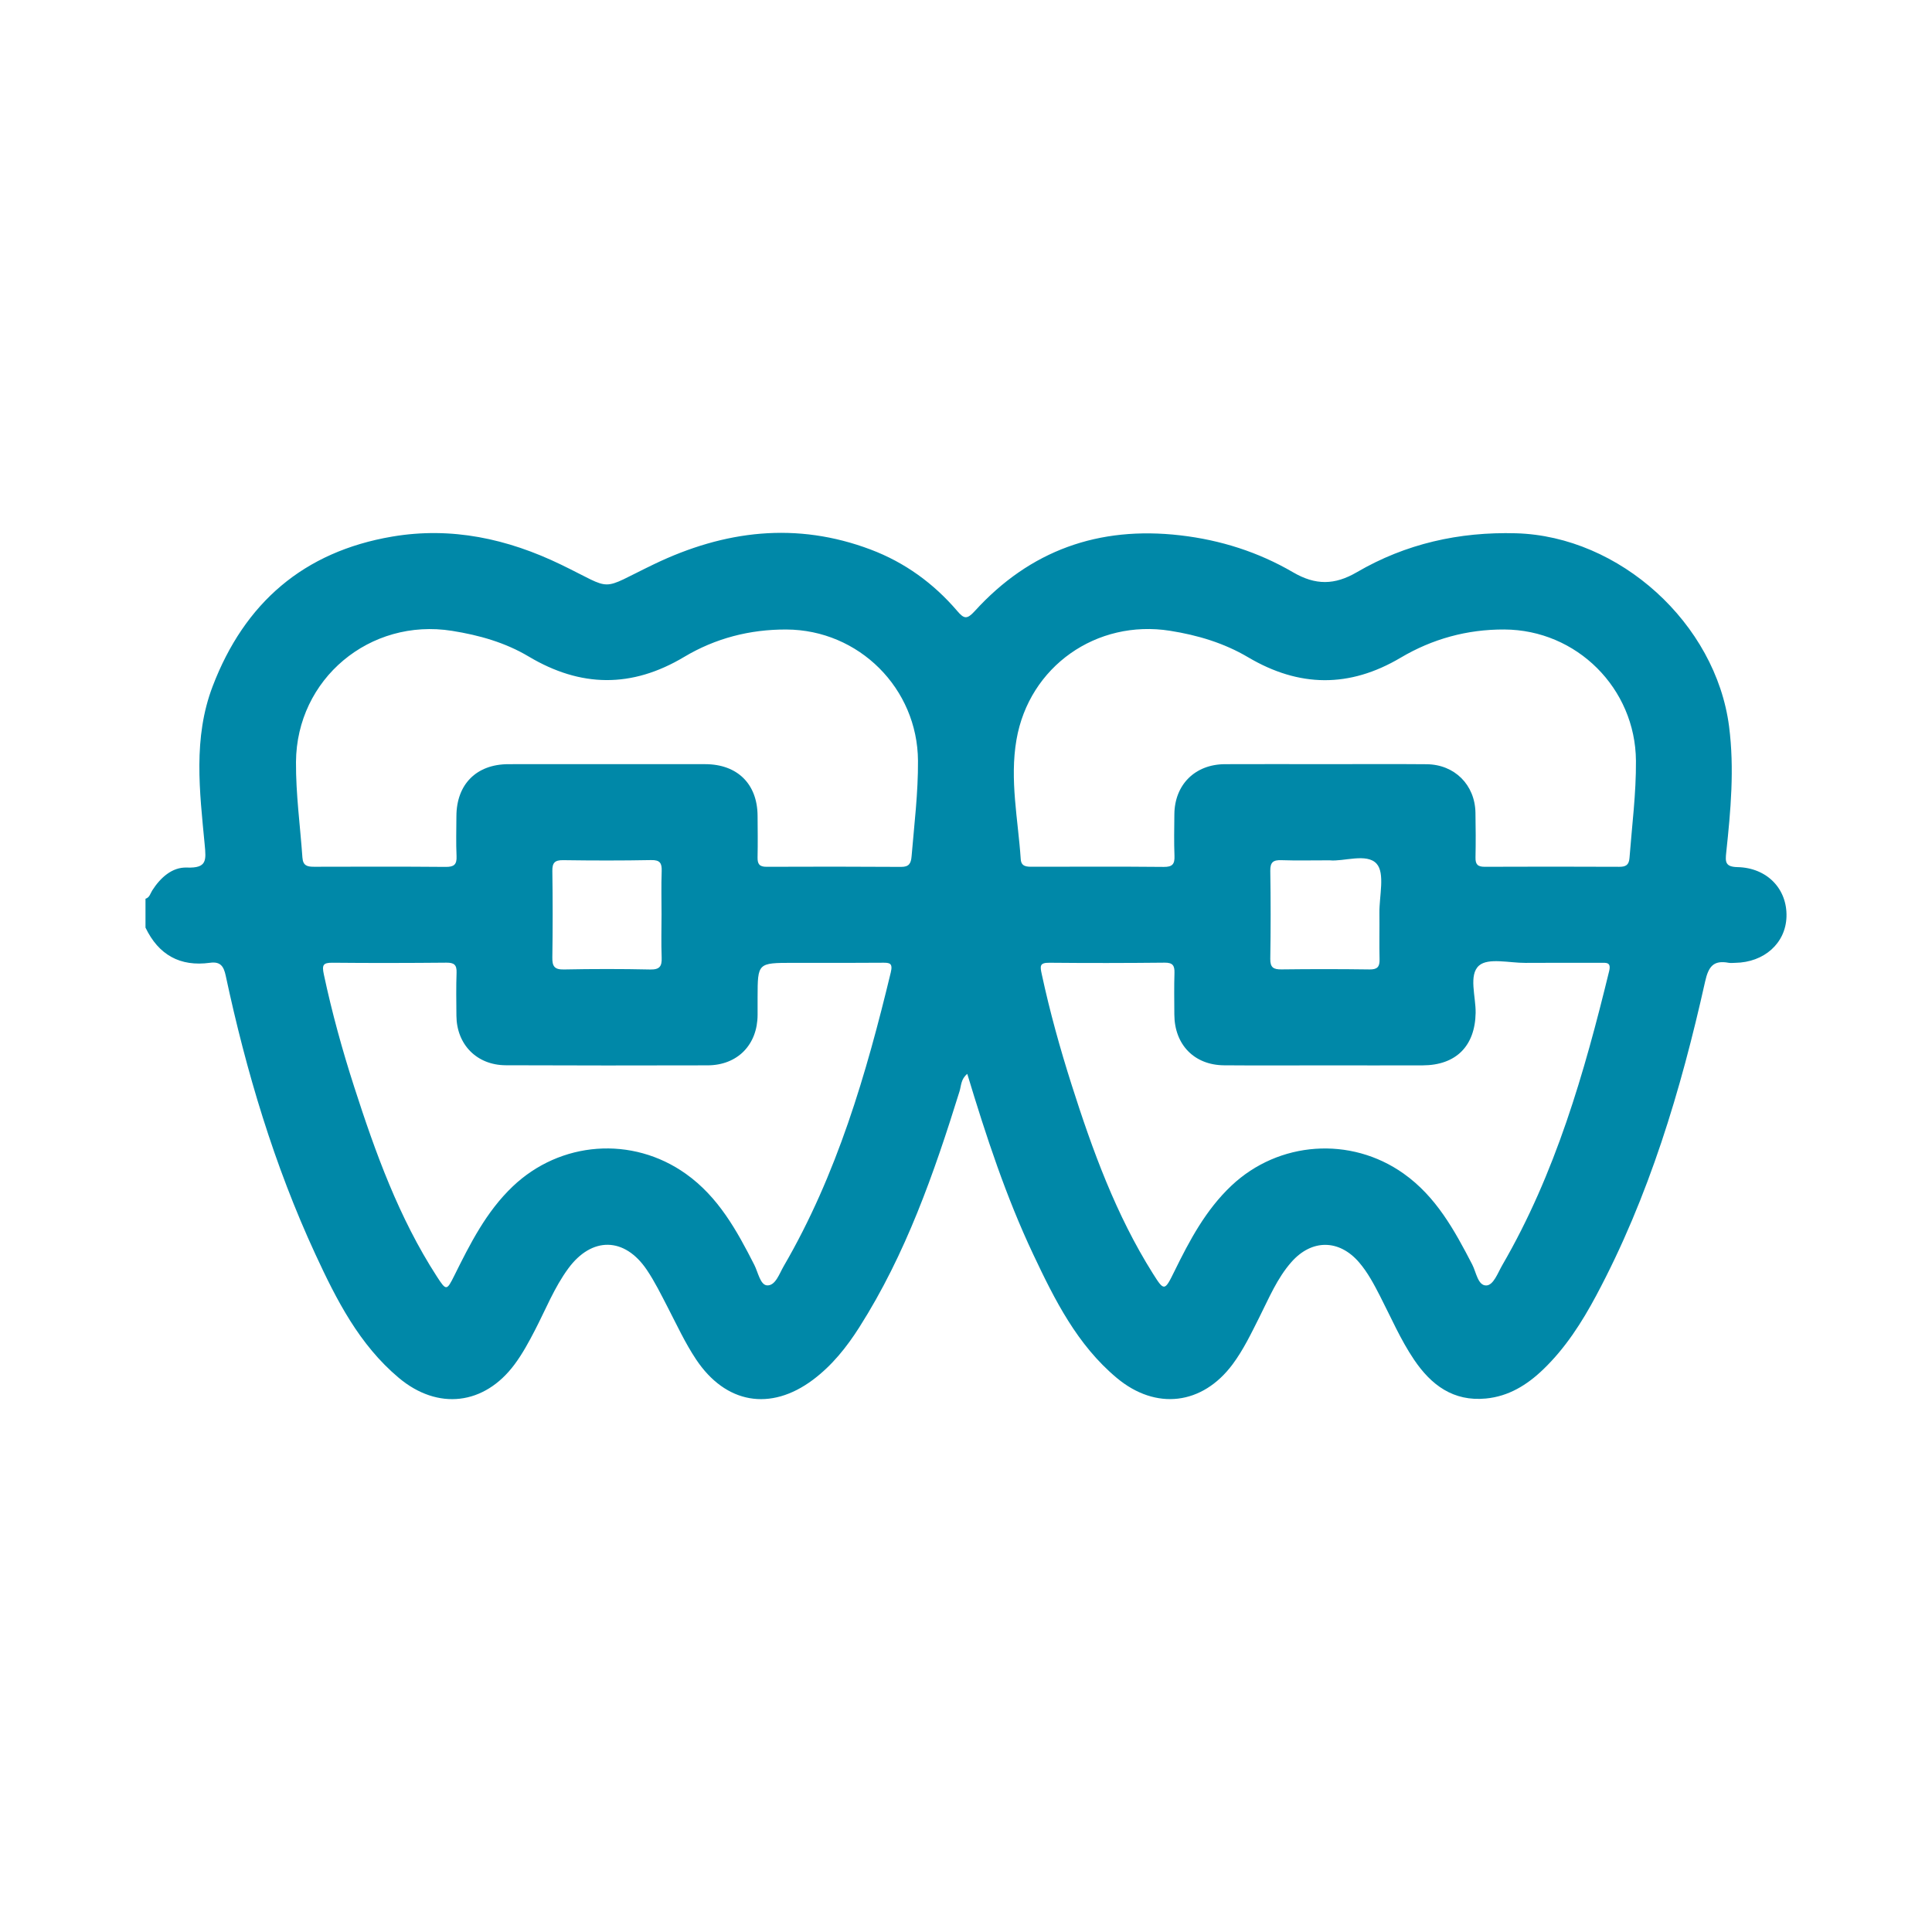 <?xml version="1.0" encoding="utf-8"?>
<!-- Generator: $$$/GeneralStr/196=Adobe Illustrator 27.6.0, SVG Export Plug-In . SVG Version: 6.00 Build 0)  -->
<svg version="1.1" id="Livello_1" xmlns="http://www.w3.org/2000/svg" xmlns:xlink="http://www.w3.org/1999/xlink" x="0px" y="0px"
	 width="500px" height="500px" viewBox="0 0 500 500" style="enable-background:new 0 0 500 500;" xml:space="preserve">
<style type="text/css">
	.st0{fill:#0088A8;}
</style>
<g>
	<path class="st0" d="M37.653,232.598c1.075-0.323,1.243-1.364,1.749-2.156c2.111-3.304,5.146-6.061,8.953-5.919
		c5.22,0.194,5.009-1.842,4.613-6.001c-1.305-13.696-3.041-27.529,2.063-40.905
		c8.236-21.583,23.552-34.865,46.491-38.752c15.326-2.597,29.803,0.55,43.664,7.255
		c14.087,6.815,9.498,6.897,24.139-0.135c18.146-8.716,36.797-11.017,56.013-3.758
		c8.819,3.331,16.275,8.742,22.391,15.892c1.755,2.052,2.515,2.251,4.538,0.028
		c14.293-15.703,32.066-22.051,53.199-19.6c10.448,1.212,20.216,4.334,29.182,9.565
		c5.803,3.385,10.743,3.334,16.491-0.019c12.67-7.391,26.486-10.489,41.188-10.082
		c26.839,0.744,51.732,23.359,55.158,50.013c1.407,10.948,0.419,21.755-0.738,32.59
		c-0.261,2.443-0.272,3.724,2.908,3.794c7.707,0.168,12.909,5.681,12.685,12.853
		c-0.214,6.842-5.773,11.823-13.305,11.921c-0.553,0.007-1.122,0.088-1.656-0.011
		c-3.952-0.739-5.23,0.977-6.099,4.869c-6.286,28.146-14.51,55.665-28.188,81.257
		c-3.72,6.96-7.966,13.588-13.712,19.111c-4.178,4.016-8.939,6.97-14.845,7.53
		c-8.411,0.798-14.13-3.464-18.587-10.066c-3.49-5.17-5.939-10.888-8.773-16.403
		c-1.581-3.076-3.186-6.143-5.449-8.773c-5.169-6.008-12.257-6.036-17.51-0.078
		c-3.702,4.199-5.812,9.347-8.291,14.268c-2.109,4.187-4.119,8.42-6.941,12.21
		c-7.814,10.495-19.834,11.969-29.947,3.527c-10.264-8.568-16.069-20.208-21.624-31.965
		c-7.059-14.939-12.209-30.598-17.084-46.739c-1.666,1.339-1.56,3.086-2.003,4.513
		c-6.597,21.226-13.908,42.149-25.934,61.06c-3.275,5.15-7.062,9.9-12.004,13.598
		c-11.011,8.241-22.612,6.187-30.25-5.287c-2.84-4.266-4.968-8.903-7.315-13.431
		c-1.712-3.303-3.361-6.675-5.437-9.747c-5.758-8.523-14.227-8.62-20.304-0.364
		c-3.623,4.923-5.852,10.613-8.64,15.994c-1.589,3.066-3.221,6.091-5.291,8.872
		c-7.816,10.502-19.838,11.943-29.944,3.461c-10.234-8.59-16.127-20.184-21.585-31.985
		c-10.674-23.078-17.904-47.293-23.209-72.107c-0.517-2.419-1.366-3.7-4.059-3.33
		c-7.771,1.069-13.321-2.056-16.701-9.103C37.653,237.575,37.653,235.087,37.653,232.598z M157.242,197.762
		c8.431,0,16.862-0.018,25.293,0.005c8.297,0.023,13.46,5.116,13.526,13.313c0.029,3.593,0.073,7.188-0.002,10.78
		c-0.035,1.702,0.436,2.475,2.317,2.466c11.61-0.056,23.22-0.046,34.829,0.025c2.008,0.012,2.555-0.855,2.709-2.7
		c0.687-8.249,1.715-16.467,1.66-24.772c-0.123-18.744-15.303-33.879-34.055-33.962
		c-9.486-0.042-18.406,2.282-26.459,7.094c-13.554,8.1-26.768,7.921-40.23-0.1
		c-6.075-3.62-12.785-5.526-19.834-6.648c-21.279-3.388-40.253,12.443-40.394,33.938
		c-0.054,8.3,1.086,16.506,1.666,24.756c0.152,2.162,1.353,2.362,3.044,2.359
		c11.333-0.025,22.667-0.064,34,0.037c2.165,0.019,2.944-0.575,2.843-2.786
		c-0.158-3.448-0.052-6.909-0.037-10.364c0.036-8.232,5.187-13.409,13.416-13.435
		C140.103,197.741,148.672,197.762,157.242,197.762z M343.107,197.764c8.706,0,17.412-0.059,26.117,0.018
		c7.227,0.064,12.49,5.334,12.623,12.527c0.071,3.868,0.094,7.739,0.012,11.606
		c-0.037,1.769,0.552,2.417,2.375,2.408c11.607-0.057,23.215-0.039,34.823,0.004
		c1.647,0.006,2.511-0.42,2.653-2.267c0.642-8.389,1.737-16.739,1.672-25.183
		c-0.144-18.738-15.332-33.884-34.069-33.966c-9.636-0.042-18.624,2.443-26.82,7.298
		c-13.285,7.871-26.292,7.687-39.486-0.112c-6.215-3.673-13.007-5.714-20.196-6.852
		c-18.999-3.008-36.467,9.203-39.751,28.21c-1.791,10.366,0.42,20.618,1.107,30.91
		c0.131,1.956,1.579,1.949,3.016,1.948c11.331-0.007,22.663-0.068,33.993,0.042
		c2.256,0.022,2.86-0.734,2.778-2.852c-0.138-3.587-0.064-7.184-0.029-10.777
		c0.076-7.659,5.348-12.916,13.065-12.957C325.695,197.726,334.401,197.762,343.107,197.764z M213.467,249.181
		c-2.764,0-5.528-0.004-8.292,0.001c-9.087,0.016-9.088,0.017-9.11,8.902c-0.004,1.52,0.003,3.04-0.001,4.561
		c-0.021,7.729-5.191,13.043-12.932,13.065c-17.413,0.049-34.827,0.047-52.24-0.023
		c-7.489-0.03-12.707-5.349-12.772-12.797c-0.032-3.731-0.092-7.466,0.04-11.193
		c0.072-2.023-0.672-2.578-2.63-2.56c-9.812,0.09-19.625,0.113-29.436,0.016c-2.527-0.025-2.801,0.6-2.276,3.067
		c2.091,9.826,4.761,19.49,7.837,29.032c5.5,17.06,11.572,33.899,21.391,49.085
		c2.43,3.758,2.565,3.737,4.52-0.193c4.124-8.292,8.257-16.545,15.11-23.077
		c12.336-11.757,30.927-13.162,44.816-3.288c8.416,5.984,13.2,14.675,17.727,23.581
		c0.978,1.924,1.536,5.213,3.317,5.297c2.159,0.101,3.138-3.003,4.287-4.977
		c13.781-23.686,21.35-49.629,27.711-76.027c0.582-2.416-0.311-2.52-2.141-2.5
		C223.418,249.205,218.442,249.17,213.467,249.181z M342.897,275.717c-8.707,0-17.414,0.056-26.12-0.017
		c-7.707-0.064-12.82-5.345-12.858-13.121c-0.017-3.593-0.082-7.189,0.032-10.779
		c0.06-1.901-0.442-2.684-2.524-2.663c-9.949,0.102-19.901,0.119-29.85,0.022
		c-2.577-0.025-2.417,0.887-1.972,2.957c2.081,9.683,4.731,19.205,7.732,28.631
		c5.399,16.954,11.465,33.634,21.003,48.804c2.926,4.654,3.058,4.639,5.554-0.449
		c3.965-8.081,8.146-15.983,14.823-22.273c12.223-11.513,30.809-12.829,44.515-3.122
		c8.435,5.973,13.185,14.677,17.778,23.544c1.034,1.997,1.463,5.466,3.628,5.424
		c1.881-0.036,2.989-3.256,4.164-5.279c13.761-23.706,21.212-49.698,27.643-76.07
		c0.575-2.357-0.731-2.156-2.174-2.154c-6.495,0.007-12.991-0.026-19.486,0.023
		c-4.123,0.031-9.614-1.391-12.007,0.692c-2.761,2.403-0.81,8.042-0.885,12.266
		c-0.152,8.541-5.047,13.535-13.707,13.564C359.758,275.744,351.328,275.722,342.897,275.717z M171.204,236.647
		c0-3.725-0.096-7.455,0.038-11.175c0.074-2.063-0.405-2.929-2.713-2.884c-7.586,0.147-15.178,0.132-22.765,0.023
		c-2.174-0.031-2.849,0.653-2.817,2.821c0.112,7.449,0.11,14.902-0.002,22.351
		c-0.034,2.24,0.499,3.164,2.959,3.115c7.448-0.148,14.903-0.155,22.351,0.007
		c2.459,0.053,3.073-0.814,2.983-3.083C171.092,244.102,171.2,240.373,171.204,236.647z M344.104,222.651
		c-4.759,0-8.626,0.096-12.485-0.038c-2.102-0.073-2.905,0.518-2.869,2.761c0.124,7.587,0.121,15.178-0.002,22.765
		c-0.036,2.265,0.836,2.766,2.902,2.741c7.588-0.093,15.179-0.095,22.767,0.01c2.009,0.028,2.662-0.645,2.612-2.599
		c-0.102-3.999,0.01-8.003-0.039-12.004c-0.053-4.388,1.496-10.297-0.731-12.762
		C353.709,220.7,347.699,223.035,344.104,222.651z"/>
</g>
</svg>

